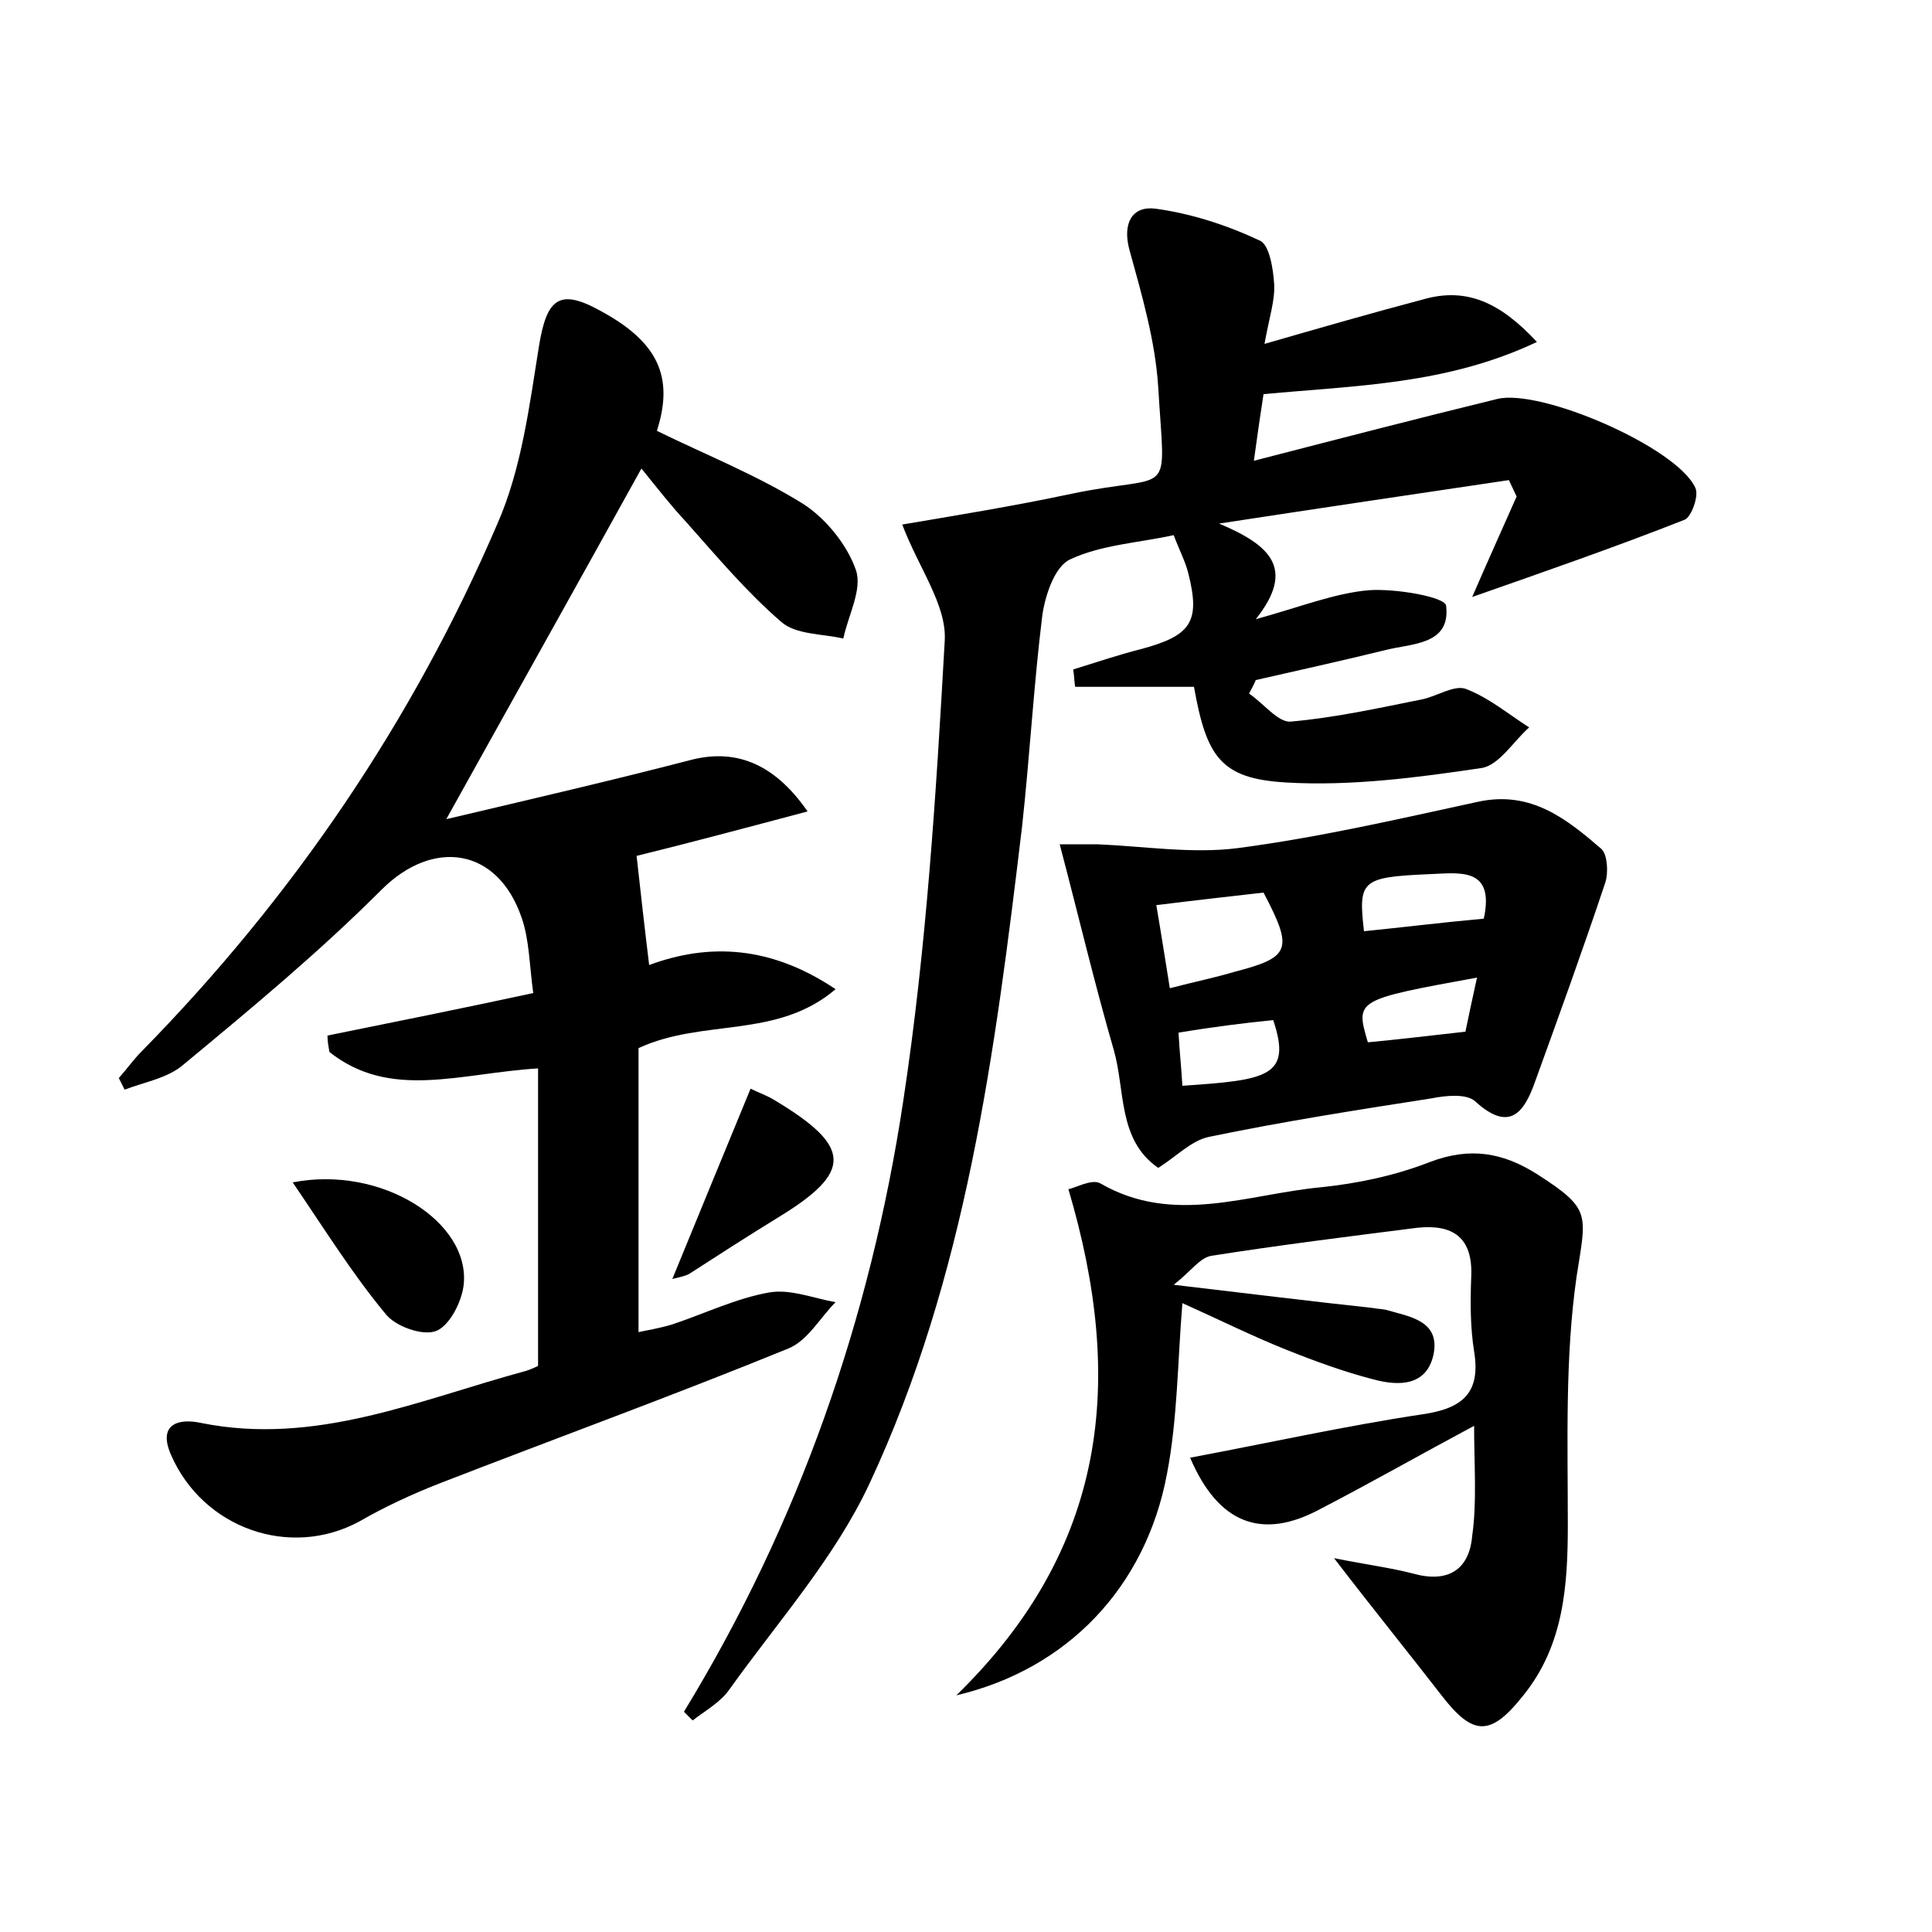 <?xml version="1.0" encoding="utf-8"?>
<!-- Generator: Adobe Illustrator 22.0.0, SVG Export Plug-In . SVG Version: 6.00 Build 0)  -->
<svg version="1.1" id="图层_1" xmlns="http://www.w3.org/2000/svg" xmlns:xlink="http://www.w3.org/1999/xlink" x="0px" y="0px"
	 viewBox="0 0 200 200" style="enable-background:new 0 0 200 200;" xml:space="preserve">
<style type="text/css">
	.st0{fill:#FFFFFF;}
</style>
<g>
	
	<path d="M55.7,110.6c-8.1,0.5-15.3,3.3-21.6-1.7c-0.1-0.6-0.2-1.1-0.2-1.7c6.9-1.4,13.9-2.8,21.3-4.4c-0.4-2.9-0.4-5.5-1.2-7.8
		c-2.5-7.3-9.2-8.2-14.5-2.9C33,98.6,26,104.4,19,110.2c-1.6,1.4-4,1.8-6.1,2.6c-0.2-0.4-0.4-0.8-0.6-1.2c0.8-0.9,1.5-1.9,2.4-2.8
		c15.6-15.9,28-34.1,36.8-54.6c2.5-5.7,3.3-12.2,4.3-18.4c0.8-4.9,2.1-6,6.4-3.6c5.9,3.2,7.6,6.8,5.8,12.4
		c5.1,2.5,10.4,4.6,15.2,7.6c2.3,1.5,4.5,4.2,5.4,6.8c0.7,2-0.8,4.7-1.3,7.1c-2.2-0.5-4.9-0.4-6.4-1.7c-3.6-3.1-6.7-6.8-9.9-10.4
		c-1.5-1.6-2.9-3.4-4.6-5.5c-6.8,12.3-13.2,23.7-20.2,36.3c8.9-2.1,17.1-4,25.2-6.1c4.5-1.2,8.6,0.1,12.2,5.3
		c-6.4,1.7-12.4,3.3-17.7,4.6c0.4,3.6,0.8,7.2,1.3,11.3c6.2-2.3,12.6-2,19.3,2.5c-6.1,5.2-13.7,3-20.4,6.1c0,9.3,0,19.2,0,29.4
		c0.9-0.2,2.2-0.4,3.5-0.8c3.3-1.1,6.6-2.7,10-3.3c2.2-0.4,4.6,0.6,6.9,1c-1.6,1.6-2.9,4-4.9,4.8c-12,4.9-24.1,9.3-36.2,14
		c-2.8,1.1-5.6,2.4-8.2,3.9c-7.2,3.9-16.2,0.7-19.5-6.9c-1.4-3.2,0.8-3.8,3.1-3.3c11.9,2.4,22.6-2.4,33.7-5.4
		c0.6-0.2,1.2-0.5,1.2-0.5C55.7,131.1,55.7,121.1,55.7,110.6z"/>
	<path d="M70.8,177.2c11.9-19.5,19.3-40.7,22.7-63.2c2.4-15.8,3.4-31.7,4.3-47.7c0.2-3.7-2.7-7.5-4.4-12c5.3-0.9,11.5-1.9,17.6-3.2
		c10.6-2.2,9.6,0.9,8.9-11c-0.3-4.8-1.7-9.6-3-14.3c-0.7-2.7,0.3-4.5,2.7-4.2c3.7,0.5,7.4,1.7,10.8,3.3c1,0.4,1.4,2.9,1.5,4.5
		c0.1,1.7-0.5,3.4-1,6.2c5.9-1.7,11.1-3.2,16.4-4.6c4.5-1.3,8,0.3,11.8,4.4c-9.3,4.4-18.6,4.5-28.3,5.4c-0.3,1.9-0.6,4-1,6.9
		c8.9-2.3,17-4.4,25.2-6.4c4.5-1.1,18.6,5,20.5,9.2c0.4,0.8-0.4,3-1.1,3.3c-7.1,2.8-14.3,5.3-22,8c1.6-3.7,3.1-7,4.6-10.4
		c-0.3-0.6-0.5-1.1-0.8-1.7c-9.4,1.4-18.9,2.8-30,4.5c5.2,2.2,8,4.6,3.8,9.9c4.7-1.3,8.2-2.7,11.7-3c2.8-0.2,7.9,0.7,8,1.6
		c0.5,4.1-3.6,3.9-6.3,4.6c-4.5,1.1-9,2.1-13.4,3.1c-0.2,0.5-0.5,1-0.7,1.4c1.5,1,3,3,4.3,2.9c4.6-0.4,9.1-1.4,13.6-2.3
		c1.5-0.3,3.3-1.5,4.5-1.1c2.4,0.9,4.4,2.6,6.6,4c-1.6,1.4-3.1,3.9-4.9,4.2c-6.7,1-13.6,1.9-20.3,1.5c-6.7-0.4-8.2-2.6-9.5-9.9
		c-4,0-8.2,0-12.3,0c-0.1-0.6-0.1-1.2-0.2-1.8c2.3-0.7,4.6-1.5,7-2.1c5.2-1.4,6.2-2.8,4.9-7.9c-0.3-1.2-0.9-2.3-1.5-3.9
		c-3.7,0.8-7.5,1-10.7,2.5c-1.6,0.7-2.6,3.7-2.9,5.8c-0.9,7.3-1.3,14.6-2.1,21.9C103,109,100,132.2,90,153.6
		c-3.6,7.7-9.5,14.3-14.5,21.3c-0.9,1.3-2.5,2.2-3.8,3.2C71.4,177.8,71.1,177.5,70.8,177.2z"/>
	<path d="M152.6,147.6c-5.6,3-10.7,5.9-15.9,8.6c-6.1,3.3-10.6,1.5-13.5-5.3c8-1.5,16.1-3.3,24.1-4.5c4.1-0.6,6-2.2,5.3-6.5
		c-0.4-2.5-0.4-5.1-0.3-7.7c0.2-4.1-1.9-5.5-5.6-5.1c-7.1,0.9-14.3,1.8-21.3,2.9c-1.2,0.2-2.1,1.6-3.9,3c7.7,0.9,14.1,1.7,20.6,2.4
		c0.5,0.1,1,0.1,1.4,0.2c2.4,0.7,5.6,1.1,4.9,4.6c-0.7,3.3-3.6,3.3-6.2,2.6c-3.1-0.8-6.1-1.9-9.1-3.1c-3.5-1.4-6.9-3.1-10.7-4.8
		c-0.5,6.1-0.5,12-1.6,17.7c-2.2,11.7-10.3,20.2-21.8,22.9c15.6-15.2,17.5-32.5,11.6-52.4c0.7-0.1,2.4-1.1,3.3-0.6
		c7.6,4.4,15.3,1.1,22.9,0.4c3.8-0.4,7.6-1.2,11.2-2.6c4.2-1.6,7.6-1,11.2,1.3c5.6,3.6,5,4.1,4,10.6c-1.2,8.4-0.9,17.1-0.9,25.6
		c0,6.3-0.4,12.5-4.6,17.7c-3.4,4.3-5.2,4.2-8.4,0.1c-3.4-4.4-6.9-8.7-11.2-14.3c3.5,0.7,5.9,1,8.2,1.6c3.6,1,5.8-0.4,6.1-3.9
		C152.9,155.5,152.6,151.7,152.6,147.6z"/>
	<path d="M109.7,87.4c0.7,0,2.3,0,3.9,0c4.8,0.2,9.8,1,14.5,0.4c8.4-1.1,16.6-3,24.9-4.8c5.5-1.2,9.2,1.8,12.8,4.9
		c0.6,0.6,0.7,2.4,0.4,3.4c-2.3,6.9-4.8,13.8-7.3,20.7c-1.1,3.1-2.6,5.3-6.2,2c-0.9-0.8-3-0.6-4.5-0.3c-7.7,1.2-15.4,2.4-23.1,4
		c-1.8,0.4-3.3,2-5.2,3.2c-4.2-2.9-3.4-8-4.6-12.2C113.3,101.8,111.7,95,109.7,87.4z M121.1,102.3c2.7-0.7,4.7-1.1,6.7-1.7
		c5.8-1.5,6.1-2.3,3-8.2c-3.5,0.4-7.1,0.8-11.1,1.3C120.2,96.6,120.6,99.2,121.1,102.3z M153.6,95.1c1.2-5.5-2.7-4.7-5.8-4.6
		c-6.9,0.3-7.2,0.7-6.6,5.9C145.2,96,149.2,95.5,153.6,95.1z M122,106.9c0.1,1.9,0.3,3.7,0.4,5.5c8.7-0.6,11.4-0.9,9.4-6.8
		C128.8,105.9,125.6,106.3,122,106.9z M152.9,101.2c-12.6,2.3-12.6,2.3-11.3,6.7c3.2-0.3,6.5-0.7,10.1-1.1
		C152,105.3,152.4,103.5,152.9,101.2z"/>
	<path d="M30.3,122.4c9.2-1.8,18.4,4.1,17.7,10.6c-0.2,1.8-1.5,4.3-2.9,4.8c-1.4,0.5-4.2-0.5-5.2-1.8
		C36.5,131.9,33.7,127.4,30.3,122.4z"/>
	<path d="M77.7,112.7c0.8,0.4,1.7,0.7,2.5,1.2c8,4.8,8.1,7.4,0.4,12.1c-3.1,1.9-6.2,3.9-9.3,5.9c-0.4,0.2-0.9,0.3-1.7,0.5
		C72.3,125.8,74.9,119.5,77.7,112.7z"/>
	
	
	
	
</g>
</svg>
